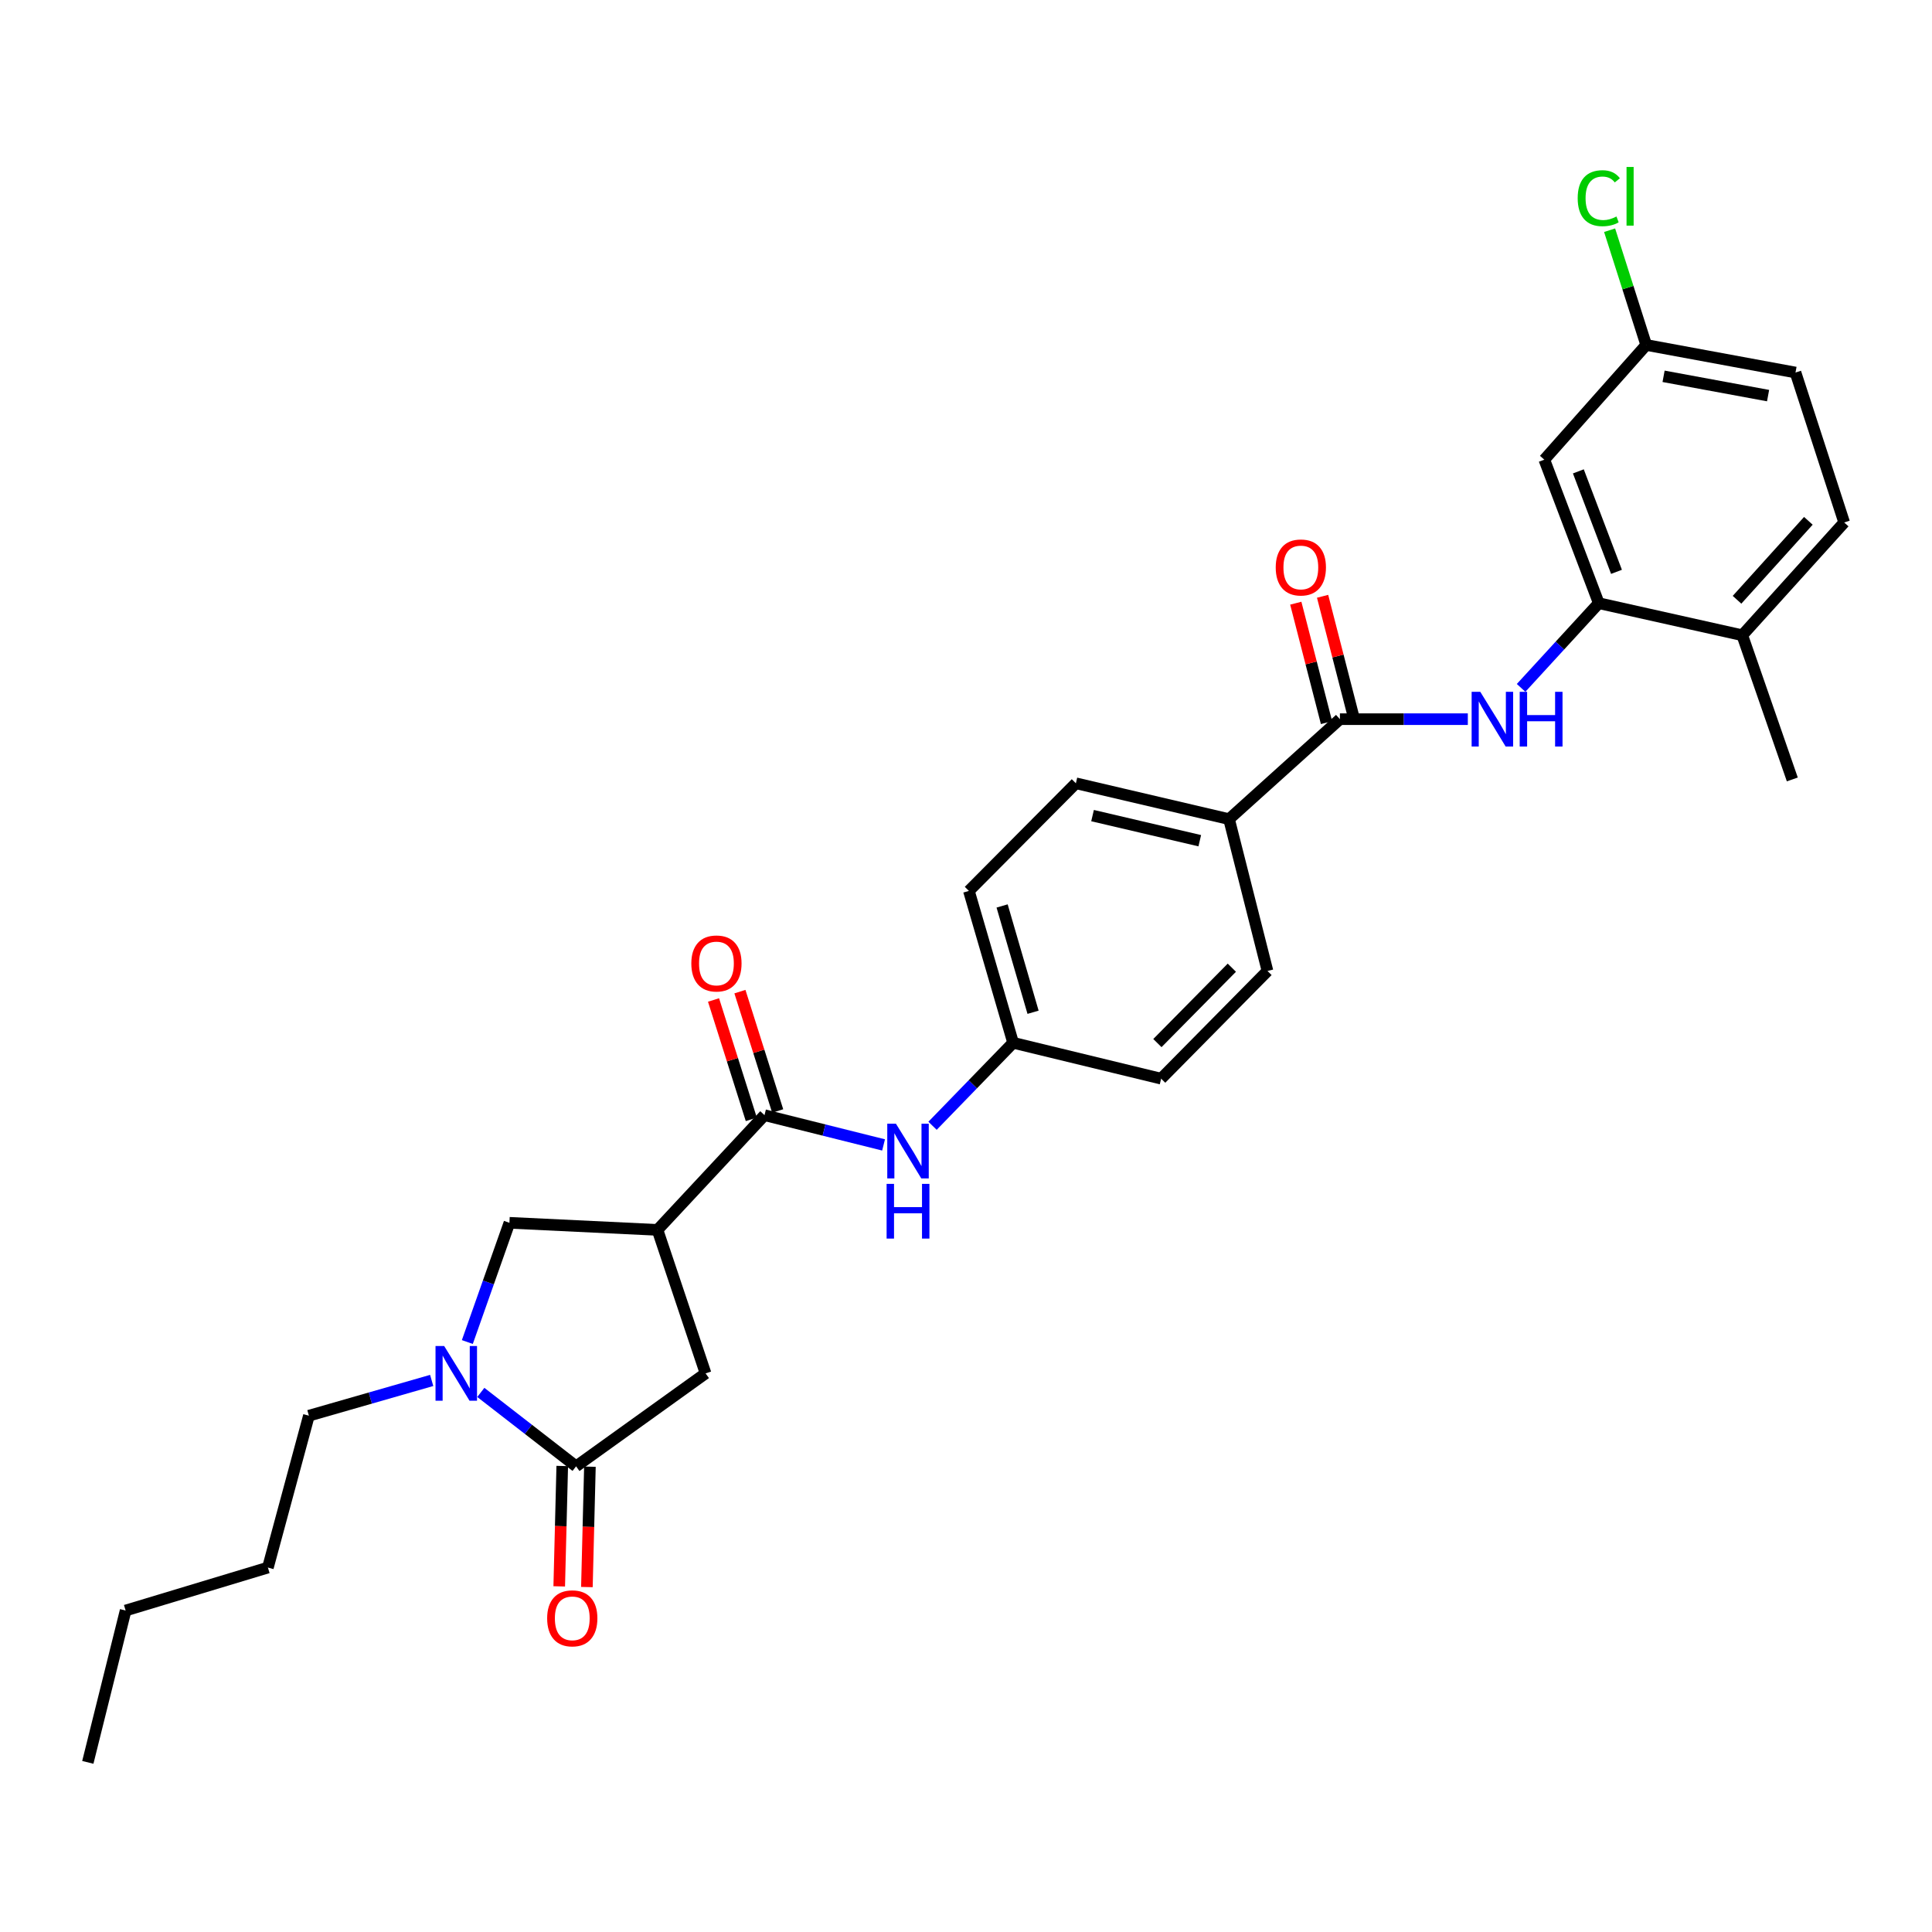 <?xml version='1.0' encoding='iso-8859-1'?>
<svg version='1.1' baseProfile='full'
              xmlns='http://www.w3.org/2000/svg'
                      xmlns:rdkit='http://www.rdkit.org/xml'
                      xmlns:xlink='http://www.w3.org/1999/xlink'
                  xml:space='preserve'
width='1000px' height='1000px' viewBox='0 0 1000 1000'>
<!-- END OF HEADER -->
<rect style='opacity:1.0;fill:#FFFFFF;stroke:none' width='1000' height='1000' x='0' y='0'> </rect>
<path class='bond-2' d='M 340.314,636.589 L 395.699,577.208' style='fill:none;fill-rule:evenodd;stroke:#000000;stroke-width:6px;stroke-linecap:butt;stroke-linejoin:miter;stroke-opacity:1' />
<path class='bond-6' d='M 340.314,636.589 L 263.678,632.92' style='fill:none;fill-rule:evenodd;stroke:#000000;stroke-width:6px;stroke-linecap:butt;stroke-linejoin:miter;stroke-opacity:1' />
<path class='bond-7' d='M 340.314,636.589 L 365.201,710.861' style='fill:none;fill-rule:evenodd;stroke:#000000;stroke-width:6px;stroke-linecap:butt;stroke-linejoin:miter;stroke-opacity:1' />
<path class='bond-0' d='M 241.892,694.635 L 252.785,663.778' style='fill:none;fill-rule:evenodd;stroke:#0000FF;stroke-width:6px;stroke-linecap:butt;stroke-linejoin:miter;stroke-opacity:1' />
<path class='bond-0' d='M 252.785,663.778 L 263.678,632.92' style='fill:none;fill-rule:evenodd;stroke:#000000;stroke-width:6px;stroke-linecap:butt;stroke-linejoin:miter;stroke-opacity:1' />
<path class='bond-23' d='M 223.44,714.515 L 191.664,723.639' style='fill:none;fill-rule:evenodd;stroke:#0000FF;stroke-width:6px;stroke-linecap:butt;stroke-linejoin:miter;stroke-opacity:1' />
<path class='bond-23' d='M 191.664,723.639 L 159.887,732.764' style='fill:none;fill-rule:evenodd;stroke:#000000;stroke-width:6px;stroke-linecap:butt;stroke-linejoin:miter;stroke-opacity:1' />
<path class='bond-29' d='M 248.867,720.716 L 273.523,739.844' style='fill:none;fill-rule:evenodd;stroke:#0000FF;stroke-width:6px;stroke-linecap:butt;stroke-linejoin:miter;stroke-opacity:1' />
<path class='bond-29' d='M 273.523,739.844 L 298.18,758.972' style='fill:none;fill-rule:evenodd;stroke:#000000;stroke-width:6px;stroke-linecap:butt;stroke-linejoin:miter;stroke-opacity:1' />
<path class='bond-1' d='M 298.18,758.972 L 365.201,710.861' style='fill:none;fill-rule:evenodd;stroke:#000000;stroke-width:6px;stroke-linecap:butt;stroke-linejoin:miter;stroke-opacity:1' />
<path class='bond-11' d='M 291.019,758.793 L 290.237,789.947' style='fill:none;fill-rule:evenodd;stroke:#000000;stroke-width:6px;stroke-linecap:butt;stroke-linejoin:miter;stroke-opacity:1' />
<path class='bond-11' d='M 290.237,789.947 L 289.454,821.101' style='fill:none;fill-rule:evenodd;stroke:#FF0000;stroke-width:6px;stroke-linecap:butt;stroke-linejoin:miter;stroke-opacity:1' />
<path class='bond-11' d='M 305.34,759.152 L 304.558,790.306' style='fill:none;fill-rule:evenodd;stroke:#000000;stroke-width:6px;stroke-linecap:butt;stroke-linejoin:miter;stroke-opacity:1' />
<path class='bond-11' d='M 304.558,790.306 L 303.776,821.46' style='fill:none;fill-rule:evenodd;stroke:#FF0000;stroke-width:6px;stroke-linecap:butt;stroke-linejoin:miter;stroke-opacity:1' />
<path class='bond-8' d='M 395.699,577.208 L 426.516,584.911' style='fill:none;fill-rule:evenodd;stroke:#000000;stroke-width:6px;stroke-linecap:butt;stroke-linejoin:miter;stroke-opacity:1' />
<path class='bond-8' d='M 426.516,584.911 L 457.333,592.613' style='fill:none;fill-rule:evenodd;stroke:#0000FF;stroke-width:6px;stroke-linecap:butt;stroke-linejoin:miter;stroke-opacity:1' />
<path class='bond-13' d='M 402.529,575.047 L 392.754,544.157' style='fill:none;fill-rule:evenodd;stroke:#000000;stroke-width:6px;stroke-linecap:butt;stroke-linejoin:miter;stroke-opacity:1' />
<path class='bond-13' d='M 392.754,544.157 L 382.98,513.267' style='fill:none;fill-rule:evenodd;stroke:#FF0000;stroke-width:6px;stroke-linecap:butt;stroke-linejoin:miter;stroke-opacity:1' />
<path class='bond-13' d='M 388.87,579.369 L 379.096,548.479' style='fill:none;fill-rule:evenodd;stroke:#000000;stroke-width:6px;stroke-linecap:butt;stroke-linejoin:miter;stroke-opacity:1' />
<path class='bond-13' d='M 379.096,548.479 L 369.321,517.589' style='fill:none;fill-rule:evenodd;stroke:#FF0000;stroke-width:6px;stroke-linecap:butt;stroke-linejoin:miter;stroke-opacity:1' />
<path class='bond-3' d='M 693.535,372.244 L 636.152,423.985' style='fill:none;fill-rule:evenodd;stroke:#000000;stroke-width:6px;stroke-linecap:butt;stroke-linejoin:miter;stroke-opacity:1' />
<path class='bond-4' d='M 693.535,372.244 L 726.639,372.244' style='fill:none;fill-rule:evenodd;stroke:#000000;stroke-width:6px;stroke-linecap:butt;stroke-linejoin:miter;stroke-opacity:1' />
<path class='bond-4' d='M 726.639,372.244 L 759.742,372.244' style='fill:none;fill-rule:evenodd;stroke:#0000FF;stroke-width:6px;stroke-linecap:butt;stroke-linejoin:miter;stroke-opacity:1' />
<path class='bond-14' d='M 700.472,370.46 L 692.52,339.55' style='fill:none;fill-rule:evenodd;stroke:#000000;stroke-width:6px;stroke-linecap:butt;stroke-linejoin:miter;stroke-opacity:1' />
<path class='bond-14' d='M 692.52,339.55 L 684.568,308.639' style='fill:none;fill-rule:evenodd;stroke:#FF0000;stroke-width:6px;stroke-linecap:butt;stroke-linejoin:miter;stroke-opacity:1' />
<path class='bond-14' d='M 686.598,374.029 L 678.646,343.119' style='fill:none;fill-rule:evenodd;stroke:#000000;stroke-width:6px;stroke-linecap:butt;stroke-linejoin:miter;stroke-opacity:1' />
<path class='bond-14' d='M 678.646,343.119 L 670.694,312.209' style='fill:none;fill-rule:evenodd;stroke:#FF0000;stroke-width:6px;stroke-linecap:butt;stroke-linejoin:miter;stroke-opacity:1' />
<path class='bond-5' d='M 787.314,356.048 L 807.422,334.129' style='fill:none;fill-rule:evenodd;stroke:#0000FF;stroke-width:6px;stroke-linecap:butt;stroke-linejoin:miter;stroke-opacity:1' />
<path class='bond-5' d='M 807.422,334.129 L 827.53,312.211' style='fill:none;fill-rule:evenodd;stroke:#000000;stroke-width:6px;stroke-linecap:butt;stroke-linejoin:miter;stroke-opacity:1' />
<path class='bond-9' d='M 827.53,312.211 L 799.332,237.923' style='fill:none;fill-rule:evenodd;stroke:#000000;stroke-width:6px;stroke-linecap:butt;stroke-linejoin:miter;stroke-opacity:1' />
<path class='bond-9' d='M 836.694,295.984 L 816.955,243.982' style='fill:none;fill-rule:evenodd;stroke:#000000;stroke-width:6px;stroke-linecap:butt;stroke-linejoin:miter;stroke-opacity:1' />
<path class='bond-12' d='M 827.53,312.211 L 901.802,328.805' style='fill:none;fill-rule:evenodd;stroke:#000000;stroke-width:6px;stroke-linecap:butt;stroke-linejoin:miter;stroke-opacity:1' />
<path class='bond-17' d='M 482.68,582.701 L 503.533,561.22' style='fill:none;fill-rule:evenodd;stroke:#0000FF;stroke-width:6px;stroke-linecap:butt;stroke-linejoin:miter;stroke-opacity:1' />
<path class='bond-17' d='M 503.533,561.22 L 524.386,539.738' style='fill:none;fill-rule:evenodd;stroke:#000000;stroke-width:6px;stroke-linecap:butt;stroke-linejoin:miter;stroke-opacity:1' />
<path class='bond-19' d='M 799.332,237.923 L 852.075,178.55' style='fill:none;fill-rule:evenodd;stroke:#000000;stroke-width:6px;stroke-linecap:butt;stroke-linejoin:miter;stroke-opacity:1' />
<path class='bond-10' d='M 636.152,423.985 L 556.874,405.425' style='fill:none;fill-rule:evenodd;stroke:#000000;stroke-width:6px;stroke-linecap:butt;stroke-linejoin:miter;stroke-opacity:1' />
<path class='bond-10' d='M 620.995,435.15 L 565.5,422.158' style='fill:none;fill-rule:evenodd;stroke:#000000;stroke-width:6px;stroke-linecap:butt;stroke-linejoin:miter;stroke-opacity:1' />
<path class='bond-30' d='M 636.152,423.985 L 656.049,502.578' style='fill:none;fill-rule:evenodd;stroke:#000000;stroke-width:6px;stroke-linecap:butt;stroke-linejoin:miter;stroke-opacity:1' />
<path class='bond-18' d='M 901.802,328.805 L 954.545,270.427' style='fill:none;fill-rule:evenodd;stroke:#000000;stroke-width:6px;stroke-linecap:butt;stroke-linejoin:miter;stroke-opacity:1' />
<path class='bond-18' d='M 899.084,310.444 L 936.004,269.58' style='fill:none;fill-rule:evenodd;stroke:#000000;stroke-width:6px;stroke-linecap:butt;stroke-linejoin:miter;stroke-opacity:1' />
<path class='bond-25' d='M 901.802,328.805 L 927.7,403.435' style='fill:none;fill-rule:evenodd;stroke:#000000;stroke-width:6px;stroke-linecap:butt;stroke-linejoin:miter;stroke-opacity:1' />
<path class='bond-15' d='M 656.049,502.578 L 601.006,558.322' style='fill:none;fill-rule:evenodd;stroke:#000000;stroke-width:6px;stroke-linecap:butt;stroke-linejoin:miter;stroke-opacity:1' />
<path class='bond-15' d='M 637.599,500.874 L 599.068,539.895' style='fill:none;fill-rule:evenodd;stroke:#000000;stroke-width:6px;stroke-linecap:butt;stroke-linejoin:miter;stroke-opacity:1' />
<path class='bond-16' d='M 556.874,405.425 L 501.504,461.137' style='fill:none;fill-rule:evenodd;stroke:#000000;stroke-width:6px;stroke-linecap:butt;stroke-linejoin:miter;stroke-opacity:1' />
<path class='bond-20' d='M 524.386,539.738 L 601.006,558.322' style='fill:none;fill-rule:evenodd;stroke:#000000;stroke-width:6px;stroke-linecap:butt;stroke-linejoin:miter;stroke-opacity:1' />
<path class='bond-21' d='M 524.386,539.738 L 501.504,461.137' style='fill:none;fill-rule:evenodd;stroke:#000000;stroke-width:6px;stroke-linecap:butt;stroke-linejoin:miter;stroke-opacity:1' />
<path class='bond-21' d='M 534.709,523.944 L 518.691,468.923' style='fill:none;fill-rule:evenodd;stroke:#000000;stroke-width:6px;stroke-linecap:butt;stroke-linejoin:miter;stroke-opacity:1' />
<path class='bond-22' d='M 954.545,270.427 L 929.348,192.82' style='fill:none;fill-rule:evenodd;stroke:#000000;stroke-width:6px;stroke-linecap:butt;stroke-linejoin:miter;stroke-opacity:1' />
<path class='bond-24' d='M 852.075,178.55 L 842.603,148.856' style='fill:none;fill-rule:evenodd;stroke:#000000;stroke-width:6px;stroke-linecap:butt;stroke-linejoin:miter;stroke-opacity:1' />
<path class='bond-24' d='M 842.603,148.856 L 833.131,119.163' style='fill:none;fill-rule:evenodd;stroke:#00CC00;stroke-width:6px;stroke-linecap:butt;stroke-linejoin:miter;stroke-opacity:1' />
<path class='bond-31' d='M 852.075,178.55 L 929.348,192.82' style='fill:none;fill-rule:evenodd;stroke:#000000;stroke-width:6px;stroke-linecap:butt;stroke-linejoin:miter;stroke-opacity:1' />
<path class='bond-31' d='M 861.065,194.778 L 915.155,204.767' style='fill:none;fill-rule:evenodd;stroke:#000000;stroke-width:6px;stroke-linecap:butt;stroke-linejoin:miter;stroke-opacity:1' />
<path class='bond-26' d='M 159.887,732.764 L 138.669,811.374' style='fill:none;fill-rule:evenodd;stroke:#000000;stroke-width:6px;stroke-linecap:butt;stroke-linejoin:miter;stroke-opacity:1' />
<path class='bond-27' d='M 138.669,811.374 L 65.025,833.603' style='fill:none;fill-rule:evenodd;stroke:#000000;stroke-width:6px;stroke-linecap:butt;stroke-linejoin:miter;stroke-opacity:1' />
<path class='bond-28' d='M 65.025,833.603 L 45.455,912.196' style='fill:none;fill-rule:evenodd;stroke:#000000;stroke-width:6px;stroke-linecap:butt;stroke-linejoin:miter;stroke-opacity:1' />
<path  class='atom-1' d='M 229.904 696.701
L 239.184 711.701
Q 240.104 713.181, 241.584 715.861
Q 243.064 718.541, 243.144 718.701
L 243.144 696.701
L 246.904 696.701
L 246.904 725.021
L 243.024 725.021
L 233.064 708.621
Q 231.904 706.701, 230.664 704.501
Q 229.464 702.301, 229.104 701.621
L 229.104 725.021
L 225.424 725.021
L 225.424 696.701
L 229.904 696.701
' fill='#0000FF'/>
<path  class='atom-5' d='M 766.195 358.084
L 775.475 373.084
Q 776.395 374.564, 777.875 377.244
Q 779.355 379.924, 779.435 380.084
L 779.435 358.084
L 783.195 358.084
L 783.195 386.404
L 779.315 386.404
L 769.355 370.004
Q 768.195 368.084, 766.955 365.884
Q 765.755 363.684, 765.395 363.004
L 765.395 386.404
L 761.715 386.404
L 761.715 358.084
L 766.195 358.084
' fill='#0000FF'/>
<path  class='atom-5' d='M 786.595 358.084
L 790.435 358.084
L 790.435 370.124
L 804.915 370.124
L 804.915 358.084
L 808.755 358.084
L 808.755 386.404
L 804.915 386.404
L 804.915 373.324
L 790.435 373.324
L 790.435 386.404
L 786.595 386.404
L 786.595 358.084
' fill='#0000FF'/>
<path  class='atom-9' d='M 463.727 581.616
L 473.007 596.616
Q 473.927 598.096, 475.407 600.776
Q 476.887 603.456, 476.967 603.616
L 476.967 581.616
L 480.727 581.616
L 480.727 609.936
L 476.847 609.936
L 466.887 593.536
Q 465.727 591.616, 464.487 589.416
Q 463.287 587.216, 462.927 586.536
L 462.927 609.936
L 459.247 609.936
L 459.247 581.616
L 463.727 581.616
' fill='#0000FF'/>
<path  class='atom-9' d='M 458.907 612.768
L 462.747 612.768
L 462.747 624.808
L 477.227 624.808
L 477.227 612.768
L 481.067 612.768
L 481.067 641.088
L 477.227 641.088
L 477.227 628.008
L 462.747 628.008
L 462.747 641.088
L 458.907 641.088
L 458.907 612.768
' fill='#0000FF'/>
<path  class='atom-12' d='M 283.206 837.646
Q 283.206 830.846, 286.566 827.046
Q 289.926 823.246, 296.206 823.246
Q 302.486 823.246, 305.846 827.046
Q 309.206 830.846, 309.206 837.646
Q 309.206 844.526, 305.806 848.446
Q 302.406 852.326, 296.206 852.326
Q 289.966 852.326, 286.566 848.446
Q 283.206 844.566, 283.206 837.646
M 296.206 849.126
Q 300.526 849.126, 302.846 846.246
Q 305.206 843.326, 305.206 837.646
Q 305.206 832.086, 302.846 829.286
Q 300.526 826.446, 296.206 826.446
Q 291.886 826.446, 289.526 829.246
Q 287.206 832.046, 287.206 837.646
Q 287.206 843.366, 289.526 846.246
Q 291.886 849.126, 296.206 849.126
' fill='#FF0000'/>
<path  class='atom-14' d='M 357.828 498.687
Q 357.828 491.887, 361.188 488.087
Q 364.548 484.287, 370.828 484.287
Q 377.108 484.287, 380.468 488.087
Q 383.828 491.887, 383.828 498.687
Q 383.828 505.567, 380.428 509.487
Q 377.028 513.367, 370.828 513.367
Q 364.588 513.367, 361.188 509.487
Q 357.828 505.607, 357.828 498.687
M 370.828 510.167
Q 375.148 510.167, 377.468 507.287
Q 379.828 504.367, 379.828 498.687
Q 379.828 493.127, 377.468 490.327
Q 375.148 487.487, 370.828 487.487
Q 366.508 487.487, 364.148 490.287
Q 361.828 493.087, 361.828 498.687
Q 361.828 504.407, 364.148 507.287
Q 366.508 510.167, 370.828 510.167
' fill='#FF0000'/>
<path  class='atom-15' d='M 660.312 293.715
Q 660.312 286.915, 663.672 283.115
Q 667.032 279.315, 673.312 279.315
Q 679.592 279.315, 682.952 283.115
Q 686.312 286.915, 686.312 293.715
Q 686.312 300.595, 682.912 304.515
Q 679.512 308.395, 673.312 308.395
Q 667.072 308.395, 663.672 304.515
Q 660.312 300.635, 660.312 293.715
M 673.312 305.195
Q 677.632 305.195, 679.952 302.315
Q 682.312 299.395, 682.312 293.715
Q 682.312 288.155, 679.952 285.355
Q 677.632 282.515, 673.312 282.515
Q 668.992 282.515, 666.632 285.315
Q 664.312 288.115, 664.312 293.715
Q 664.312 299.435, 666.632 302.315
Q 668.992 305.195, 673.312 305.195
' fill='#FF0000'/>
<path  class='atom-25' d='M 816.61 102.584
Q 816.61 95.544, 819.89 91.864
Q 823.21 88.144, 829.49 88.144
Q 835.33 88.144, 838.45 92.264
L 835.81 94.424
Q 833.53 91.424, 829.49 91.424
Q 825.21 91.424, 822.93 94.304
Q 820.69 97.144, 820.69 102.584
Q 820.69 108.184, 823.01 111.064
Q 825.37 113.944, 829.93 113.944
Q 833.05 113.944, 836.69 112.064
L 837.81 115.064
Q 836.33 116.024, 834.09 116.584
Q 831.85 117.144, 829.37 117.144
Q 823.21 117.144, 819.89 113.384
Q 816.61 109.624, 816.61 102.584
' fill='#00CC00'/>
<path  class='atom-25' d='M 841.89 86.424
L 845.57 86.424
L 845.57 116.784
L 841.89 116.784
L 841.89 86.424
' fill='#00CC00'/>
</svg>

